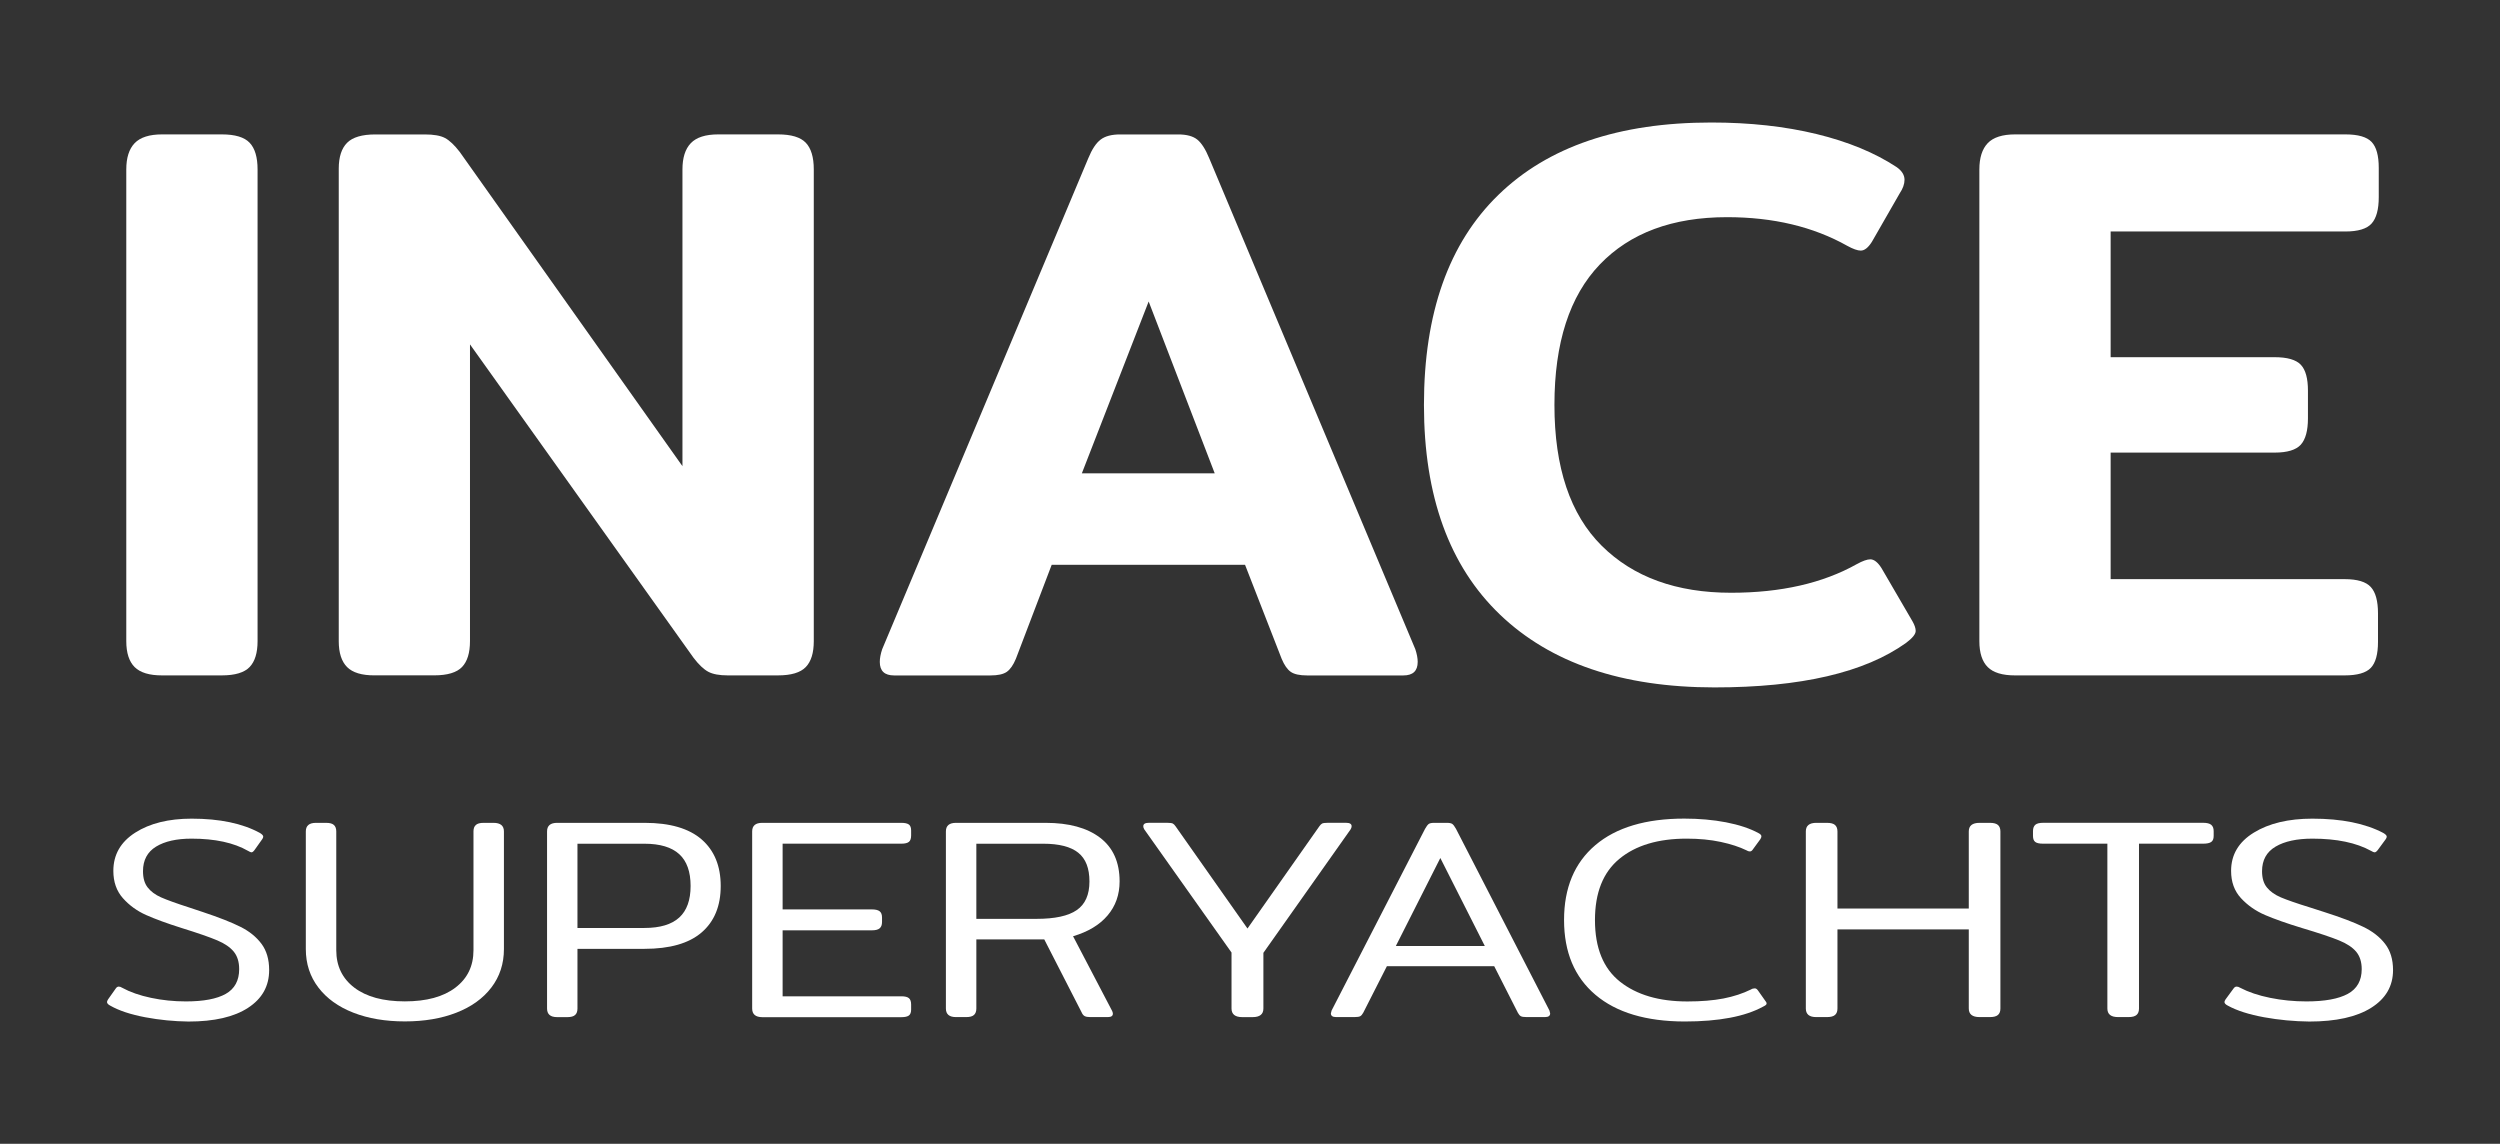 <?xml version="1.0" encoding="utf-8"?>
<!-- Generator: Adobe Illustrator 24.0.2, SVG Export Plug-In . SVG Version: 6.00 Build 0)  -->
<svg version="1.1" id="Layer_1" xmlns="http://www.w3.org/2000/svg" xmlns:xlink="http://www.w3.org/1999/xlink" x="0px" y="0px"
	 viewBox="0 0 595.28 272.36" style="enable-background:new 0 0 595.28 272.36;" xml:space="preserve">
<rect x="0" y="0" width="595.28" height="272.36" fill="#333333" stroke="none"/>
<style type="text/css">
	.st0{fill:#FFFFFF;}
</style>
<g>
	<path class="st0" d="M32.06,158.84c-1.32-1.32-1.99-3.38-1.99-6.15V40.34c0-2.78,0.66-4.86,1.99-6.25C33.39,32.7,35.57,32,38.6,32
		h14.21c3.16,0,5.37,0.66,6.63,1.99c1.26,1.32,1.89,3.44,1.89,6.34v112.35c0,2.78-0.63,4.83-1.89,6.15
		c-1.26,1.32-3.48,1.99-6.63,1.99H38.6C35.57,160.83,33.39,160.16,32.06,158.84"/>
	<path class="st0" d="M82.65,158.84c-1.32-1.32-1.99-3.38-1.99-6.15V40.15c0-2.78,0.67-4.83,1.99-6.15
		c1.32-1.33,3.57-1.99,6.73-1.99h11.75c2.14,0,3.76,0.28,4.83,0.85c1.07,0.57,2.24,1.67,3.51,3.32L162.5,111V40.34
		c0-2.78,0.66-4.86,1.99-6.25C165.82,32.7,168,32,171.03,32h14.21c3.16,0,5.36,0.66,6.63,1.99c1.26,1.32,1.9,3.44,1.9,6.34v112.35
		c0,2.78-0.63,4.83-1.9,6.15c-1.26,1.32-3.47,1.99-6.63,1.99H173.3c-2.03,0-3.57-0.29-4.64-0.86c-1.08-0.57-2.25-1.67-3.51-3.32
		l-53.24-74.64v70.67c0,2.78-0.63,4.83-1.89,6.15c-1.26,1.32-3.48,1.99-6.63,1.99H89.19C86.15,160.83,83.97,160.16,82.65,158.84"/>
	<path class="st0" d="M209.49,157.61c0-0.88,0.19-1.89,0.57-3.03l49.07-116.89c0.88-2.15,1.86-3.63,2.94-4.45
		c1.07-0.82,2.62-1.23,4.64-1.23h13.83c2.02,0,3.53,0.41,4.55,1.23c1.01,0.82,1.96,2.3,2.84,4.45l49.07,116.89
		c0.38,1.14,0.57,2.15,0.57,3.03c0,2.15-1.14,3.22-3.41,3.22h-22.93c-1.76,0-3.06-0.28-3.88-0.85c-0.82-0.57-1.55-1.61-2.18-3.13
		l-8.71-22.36h-46.04l-8.52,22.36c-0.63,1.52-1.36,2.56-2.18,3.13c-0.82,0.57-2.12,0.85-3.88,0.85H212.9
		C210.62,160.83,209.49,159.76,209.49,157.61 M289.24,112.71l-15.73-40.92l-15.91,40.92H289.24z"/>
	<path class="st0" d="M357.16,146.34c-12.06-11.56-18.1-28.19-18.1-49.92c0-21.85,5.9-38.52,17.72-50.01
		c11.81-11.49,28.7-17.24,50.68-17.24c9.21,0,17.58,0.92,25.1,2.75c7.51,1.83,13.86,4.45,19.04,7.86c1.26,0.88,1.89,1.9,1.89,3.03
		c0,1.01-0.38,2.09-1.14,3.22l-6.63,11.55c-0.88,1.4-1.77,2.09-2.65,2.09c-0.76,0-1.84-0.38-3.22-1.14
		c-8.09-4.55-17.62-6.82-28.61-6.82c-13.01,0-23.11,3.76-30.31,11.27c-7.2,7.52-10.8,18.66-10.8,33.44
		c0,14.91,3.76,26.09,11.27,33.54c7.51,7.45,17.78,11.18,30.79,11.18c11.87,0,21.85-2.28,29.94-6.82c1.39-0.76,2.46-1.14,3.22-1.14
		c0.88,0,1.77,0.7,2.65,2.08l7.39,12.69c0.5,0.88,0.76,1.65,0.76,2.28c0,0.76-0.76,1.7-2.28,2.84
		c-9.85,7.07-25.07,10.61-45.66,10.61C386.24,163.67,369.22,157.89,357.16,146.34"/>
	<path class="st0" d="M473.3,158.84c-1.32-1.32-1.99-3.38-1.99-6.15V40.34c0-2.78,0.67-4.86,1.99-6.25
		c1.32-1.39,3.51-2.09,6.54-2.09h78.62c3.03,0,5.12,0.6,6.25,1.8c1.14,1.2,1.7,3.26,1.7,6.16v7.01c0,2.9-0.57,4.99-1.7,6.25
		c-1.14,1.27-3.22,1.9-6.25,1.9h-55.89v29.93h39.03c3.03,0,5.11,0.6,6.25,1.8c1.14,1.2,1.7,3.26,1.7,6.15v6.63
		c0,2.91-0.57,4.99-1.7,6.25c-1.14,1.26-3.22,1.89-6.25,1.89h-39.03v30.13h55.71c3.03,0,5.11,0.63,6.25,1.89
		c1.14,1.26,1.7,3.35,1.7,6.25v6.82c0,2.91-0.57,4.96-1.7,6.16c-1.14,1.2-3.22,1.8-6.25,1.8h-78.44
		C476.8,160.83,474.62,160.16,473.3,158.84"/>
	<path class="st0" d="M34.57,242.22c-3.46-0.66-6.22-1.57-8.29-2.75c-0.53-0.27-0.8-0.57-0.8-0.88c0-0.13,0.08-0.34,0.24-0.61
		l1.83-2.59c0.21-0.32,0.45-0.47,0.72-0.47c0.26,0,0.53,0.09,0.8,0.27c1.91,1.04,4.21,1.85,6.89,2.41c2.68,0.57,5.45,0.85,8.32,0.85
		c4.2,0,7.36-0.6,9.48-1.8c2.12-1.2,3.19-3.17,3.19-5.89c0-1.72-0.43-3.1-1.28-4.15c-0.85-1.04-2.15-1.94-3.9-2.68
		c-1.75-0.75-4.6-1.74-8.52-2.96c-3.46-1.09-6.27-2.12-8.45-3.09c-2.18-0.97-4.02-2.31-5.54-4.02c-1.51-1.7-2.27-3.86-2.27-6.49
		c0-3.86,1.74-6.89,5.21-9.11c3.48-2.22,7.96-3.33,13.43-3.33c6.69,0,12.11,1.14,16.25,3.4c0.53,0.32,0.8,0.61,0.8,0.88
		c0,0.18-0.08,0.39-0.24,0.61l-1.84,2.59c-0.27,0.36-0.51,0.54-0.72,0.54c-0.16,0-0.42-0.11-0.8-0.34
		c-3.4-1.95-7.88-2.92-13.47-2.92c-3.56,0-6.37,0.63-8.45,1.9c-2.07,1.27-3.11,3.22-3.11,5.85c0,1.64,0.37,2.93,1.12,3.88
		c0.74,0.95,1.8,1.74,3.18,2.35c1.38,0.61,3.61,1.42,6.69,2.41l3.27,1.09c3.82,1.27,6.8,2.44,8.93,3.51
		c2.13,1.06,3.79,2.41,5.02,4.05c1.22,1.64,1.83,3.72,1.83,6.26c0,3.81-1.67,6.8-5.02,8.98c-3.34,2.18-8.07,3.27-14.18,3.27
		C41.47,243.2,38.02,242.87,34.57,242.22"/>
	<path class="st0" d="M84.13,241.13c-3.56-1.39-6.33-3.38-8.32-5.99c-1.99-2.6-2.99-5.65-2.99-9.15v-28.02
		c0-1.36,0.8-2.04,2.39-2.04h2.47c0.85,0,1.46,0.17,1.83,0.51c0.37,0.34,0.56,0.85,0.56,1.53v28.29c0,3.77,1.44,6.73,4.3,8.91
		c2.87,2.18,6.88,3.27,12.03,3.27c5.15,0,9.16-1.09,12.03-3.27c2.87-2.18,4.31-5.14,4.31-8.91v-28.29c0-0.68,0.18-1.19,0.56-1.53
		c0.37-0.34,0.98-0.51,1.83-0.51h2.39c1.64,0,2.47,0.68,2.47,2.04v28.02c0,3.49-1,6.54-2.99,9.15c-1.99,2.61-4.77,4.6-8.33,5.99
		c-3.56,1.39-7.65,2.08-12.27,2.08C91.78,243.21,87.69,242.52,84.13,241.13"/>
	<path class="st0" d="M130.26,240.14v-42.17c0-1.36,0.8-2.04,2.39-2.04h20.87c6,0,10.52,1.32,13.55,3.95
		c3.02,2.63,4.54,6.33,4.54,11.09c0,4.76-1.52,8.45-4.54,11.05c-3.03,2.61-7.57,3.91-13.63,3.91h-15.94v14.22
		c0,0.68-0.18,1.19-0.56,1.53c-0.37,0.34-0.98,0.51-1.84,0.51h-2.47C131.05,242.18,130.26,241.51,130.26,240.14 M153.44,220.96
		c3.72,0,6.48-0.83,8.29-2.48c1.81-1.65,2.71-4.16,2.71-7.52c0-3.4-0.9-5.93-2.71-7.58c-1.81-1.65-4.57-2.48-8.29-2.48h-15.94v20.07
		H153.44z"/>
	<path class="st0" d="M179.1,240.14v-42.17c0-1.36,0.8-2.04,2.39-2.04h33.14c0.85,0,1.45,0.14,1.8,0.41
		c0.35,0.27,0.52,0.75,0.52,1.42v1.16c0,0.73-0.17,1.24-0.52,1.53c-0.35,0.29-0.95,0.44-1.8,0.44h-28.28v15.65h21.27
		c0.85,0,1.46,0.15,1.84,0.45c0.37,0.29,0.56,0.78,0.56,1.46v1.09c0,0.68-0.19,1.18-0.56,1.5c-0.37,0.32-0.98,0.48-1.84,0.48h-21.27
		v15.71h28.28c0.85,0,1.45,0.15,1.8,0.45c0.35,0.29,0.52,0.81,0.52,1.53v1.16c0,0.68-0.17,1.15-0.52,1.42
		c-0.35,0.27-0.95,0.41-1.8,0.41h-33.14C179.9,242.19,179.1,241.5,179.1,240.14"/>
	<path class="st0" d="M225.23,240.14v-42.17c0-1.36,0.8-2.04,2.39-2.04h21.36c5.52,0,9.84,1.17,12.95,3.53
		c3.1,2.36,4.66,5.83,4.66,10.41c0,3.17-0.96,5.88-2.87,8.12c-1.91,2.25-4.65,3.89-8.21,4.94l9.32,17.82
		c0.11,0.27,0.16,0.48,0.16,0.61c0,0.55-0.4,0.82-1.2,0.82h-4.22c-0.58,0-1.02-0.08-1.31-0.24c-0.3-0.16-0.55-0.48-0.76-0.98
		l-8.85-17.28h-16.17v16.46c0,0.68-0.19,1.19-0.56,1.53c-0.37,0.34-0.98,0.51-1.83,0.51h-2.47
		C226.03,242.18,225.23,241.5,225.23,240.14 M246.82,218.79c4.36,0,7.55-0.69,9.56-2.08c2.02-1.38,3.03-3.66,3.03-6.83
		c0-3.13-0.88-5.41-2.67-6.84c-1.78-1.43-4.56-2.14-8.33-2.14h-15.93v17.89H246.82z"/>
	<path class="st0" d="M293.24,240.14v-13.33l-20.77-29.32c-0.17-0.27-0.24-0.52-0.24-0.75c0-0.55,0.44-0.82,1.32-0.82h4.38
		c0.66,0,1.1,0.06,1.32,0.17c0.22,0.11,0.44,0.33,0.66,0.65l17.13,24.35l17.12-24.35c0.22-0.32,0.44-0.53,0.66-0.65
		c0.22-0.11,0.66-0.17,1.32-0.17h4.38c0.88,0,1.32,0.27,1.32,0.82c0,0.23-0.08,0.47-0.25,0.75l-20.76,29.39v13.27
		c0,1.36-0.86,2.04-2.57,2.04h-2.48C294.1,242.19,293.24,241.5,293.24,240.14"/>
	<path class="st0" d="M316.9,241.3c0-0.09,0.06-0.32,0.17-0.68l22.25-43.26c0.33-0.59,0.62-0.97,0.87-1.16
		c0.25-0.18,0.67-0.27,1.28-0.27h3.07c0.6,0,1.03,0.09,1.28,0.27c0.25,0.18,0.54,0.57,0.87,1.16l22.25,43.26
		c0.11,0.36,0.17,0.59,0.17,0.68c0,0.59-0.41,0.88-1.24,0.88h-4.38c-0.66,0-1.12-0.07-1.36-0.21c-0.25-0.13-0.48-0.41-0.71-0.82
		l-5.63-11.08h-25.56l-5.63,11.08c-0.22,0.41-0.46,0.68-0.71,0.82c-0.25,0.14-0.7,0.21-1.36,0.21h-4.38
		C317.31,242.18,316.9,241.89,316.9,241.3 M353.55,225.25l-10.59-20.95l-10.59,20.95H353.55z"/>
	<path class="st0" d="M379.9,236.88c-4.99-4.22-7.48-10.16-7.48-17.82c0-7.66,2.48-13.6,7.45-17.82c4.96-4.21,12.02-6.32,21.18-6.32
		c3.53,0,6.83,0.29,9.93,0.88c3.08,0.6,5.68,1.45,7.77,2.59c0.44,0.23,0.66,0.48,0.66,0.75c0,0.18-0.08,0.41-0.25,0.68l-1.74,2.38
		c-0.22,0.36-0.47,0.54-0.74,0.54c-0.28,0-0.56-0.09-0.83-0.27c-1.66-0.81-3.7-1.48-6.13-2c-2.42-0.52-5.12-0.78-8.11-0.78
		c-6.78,0-12.12,1.6-16,4.8c-3.89,3.2-5.83,8.06-5.83,14.59c0,6.62,1.99,11.51,5.95,14.66c3.97,3.15,9.32,4.72,16.05,4.72
		c3.31,0,6.18-0.24,8.61-0.71c2.43-0.48,4.6-1.19,6.53-2.14c0.27-0.18,0.58-0.27,0.91-0.27c0.28,0,0.52,0.16,0.75,0.48l1.82,2.58
		c0.17,0.18,0.25,0.36,0.25,0.55c0,0.13-0.07,0.26-0.21,0.37c-0.14,0.11-0.35,0.24-0.62,0.37c-4.31,2.36-10.54,3.54-18.7,3.54
		C391.96,243.21,384.89,241.1,379.9,236.88"/>
	<path class="st0" d="M429.99,240.14v-42.17c0-1.36,0.83-2.04,2.48-2.04h2.57c0.88,0,1.52,0.17,1.9,0.51
		c0.38,0.34,0.58,0.85,0.58,1.53v18.36h31.27v-18.36c0-1.36,0.85-2.04,2.56-2.04h2.49c0.88,0,1.51,0.17,1.9,0.51
		c0.38,0.34,0.58,0.85,0.58,1.53v42.17c0,0.68-0.19,1.19-0.58,1.53c-0.39,0.34-1.02,0.51-1.9,0.51h-2.49
		c-1.71,0-2.56-0.68-2.56-2.04V221.3h-31.27v18.84c0,0.68-0.19,1.19-0.58,1.53c-0.38,0.34-1.02,0.51-1.9,0.51h-2.57
		C430.81,242.19,429.99,241.5,429.99,240.14"/>
	<path class="st0" d="M501.79,240.14v-39.25h-15.31c-0.88,0-1.5-0.13-1.86-0.41c-0.36-0.27-0.54-0.75-0.54-1.43v-1.15
		c0-0.68,0.18-1.18,0.54-1.5c0.36-0.32,0.98-0.48,1.86-0.48h38.14c0.88,0,1.52,0.16,1.9,0.48c0.38,0.32,0.58,0.81,0.58,1.5v1.15
		c0,0.68-0.19,1.16-0.58,1.43c-0.38,0.27-1.02,0.41-1.9,0.41h-15.3v39.25c0,0.68-0.19,1.19-0.58,1.53c-0.39,0.34-1.02,0.51-1.9,0.51
		h-2.48C502.64,242.19,501.79,241.5,501.79,240.14"/>
	<path class="st0" d="M539.1,242.22c-3.58-0.66-6.45-1.57-8.6-2.75c-0.55-0.27-0.83-0.57-0.83-0.88c0-0.13,0.08-0.34,0.25-0.61
		l1.9-2.59c0.22-0.32,0.47-0.47,0.74-0.47c0.28,0,0.55,0.09,0.83,0.27c1.99,1.04,4.37,1.85,7.16,2.41c2.78,0.57,5.67,0.85,8.65,0.85
		c4.36,0,7.63-0.6,9.84-1.8c2.2-1.2,3.31-3.17,3.31-5.89c0-1.72-0.45-3.1-1.32-4.15c-0.88-1.04-2.24-1.94-4.06-2.68
		c-1.82-0.75-4.77-1.74-8.85-2.96c-3.58-1.09-6.5-2.12-8.77-3.09c-2.26-0.97-4.17-2.31-5.75-4.02c-1.57-1.7-2.35-3.86-2.35-6.49
		c0-3.86,1.8-6.89,5.41-9.11c3.61-2.22,8.26-3.33,13.94-3.33c6.95,0,12.58,1.14,16.88,3.4c0.55,0.32,0.83,0.61,0.83,0.88
		c0,0.18-0.08,0.39-0.24,0.61l-1.9,2.59c-0.28,0.36-0.53,0.54-0.75,0.54c-0.17,0-0.45-0.11-0.83-0.34
		c-3.53-1.95-8.19-2.92-13.98-2.92c-3.69,0-6.62,0.63-8.77,1.9c-2.15,1.27-3.22,3.22-3.22,5.85c0,1.64,0.38,2.93,1.16,3.88
		c0.77,0.95,1.88,1.74,3.31,2.35c1.44,0.61,3.75,1.42,6.96,2.41l3.39,1.09c3.97,1.27,7.06,2.44,9.26,3.51
		c2.2,1.06,3.95,2.41,5.21,4.05c1.27,1.64,1.9,3.72,1.9,6.26c0,3.81-1.74,6.8-5.21,8.98c-3.47,2.18-8.39,3.27-14.72,3.27
		C546.27,243.2,542.68,242.87,539.1,242.22"/>
</g>
</svg>
